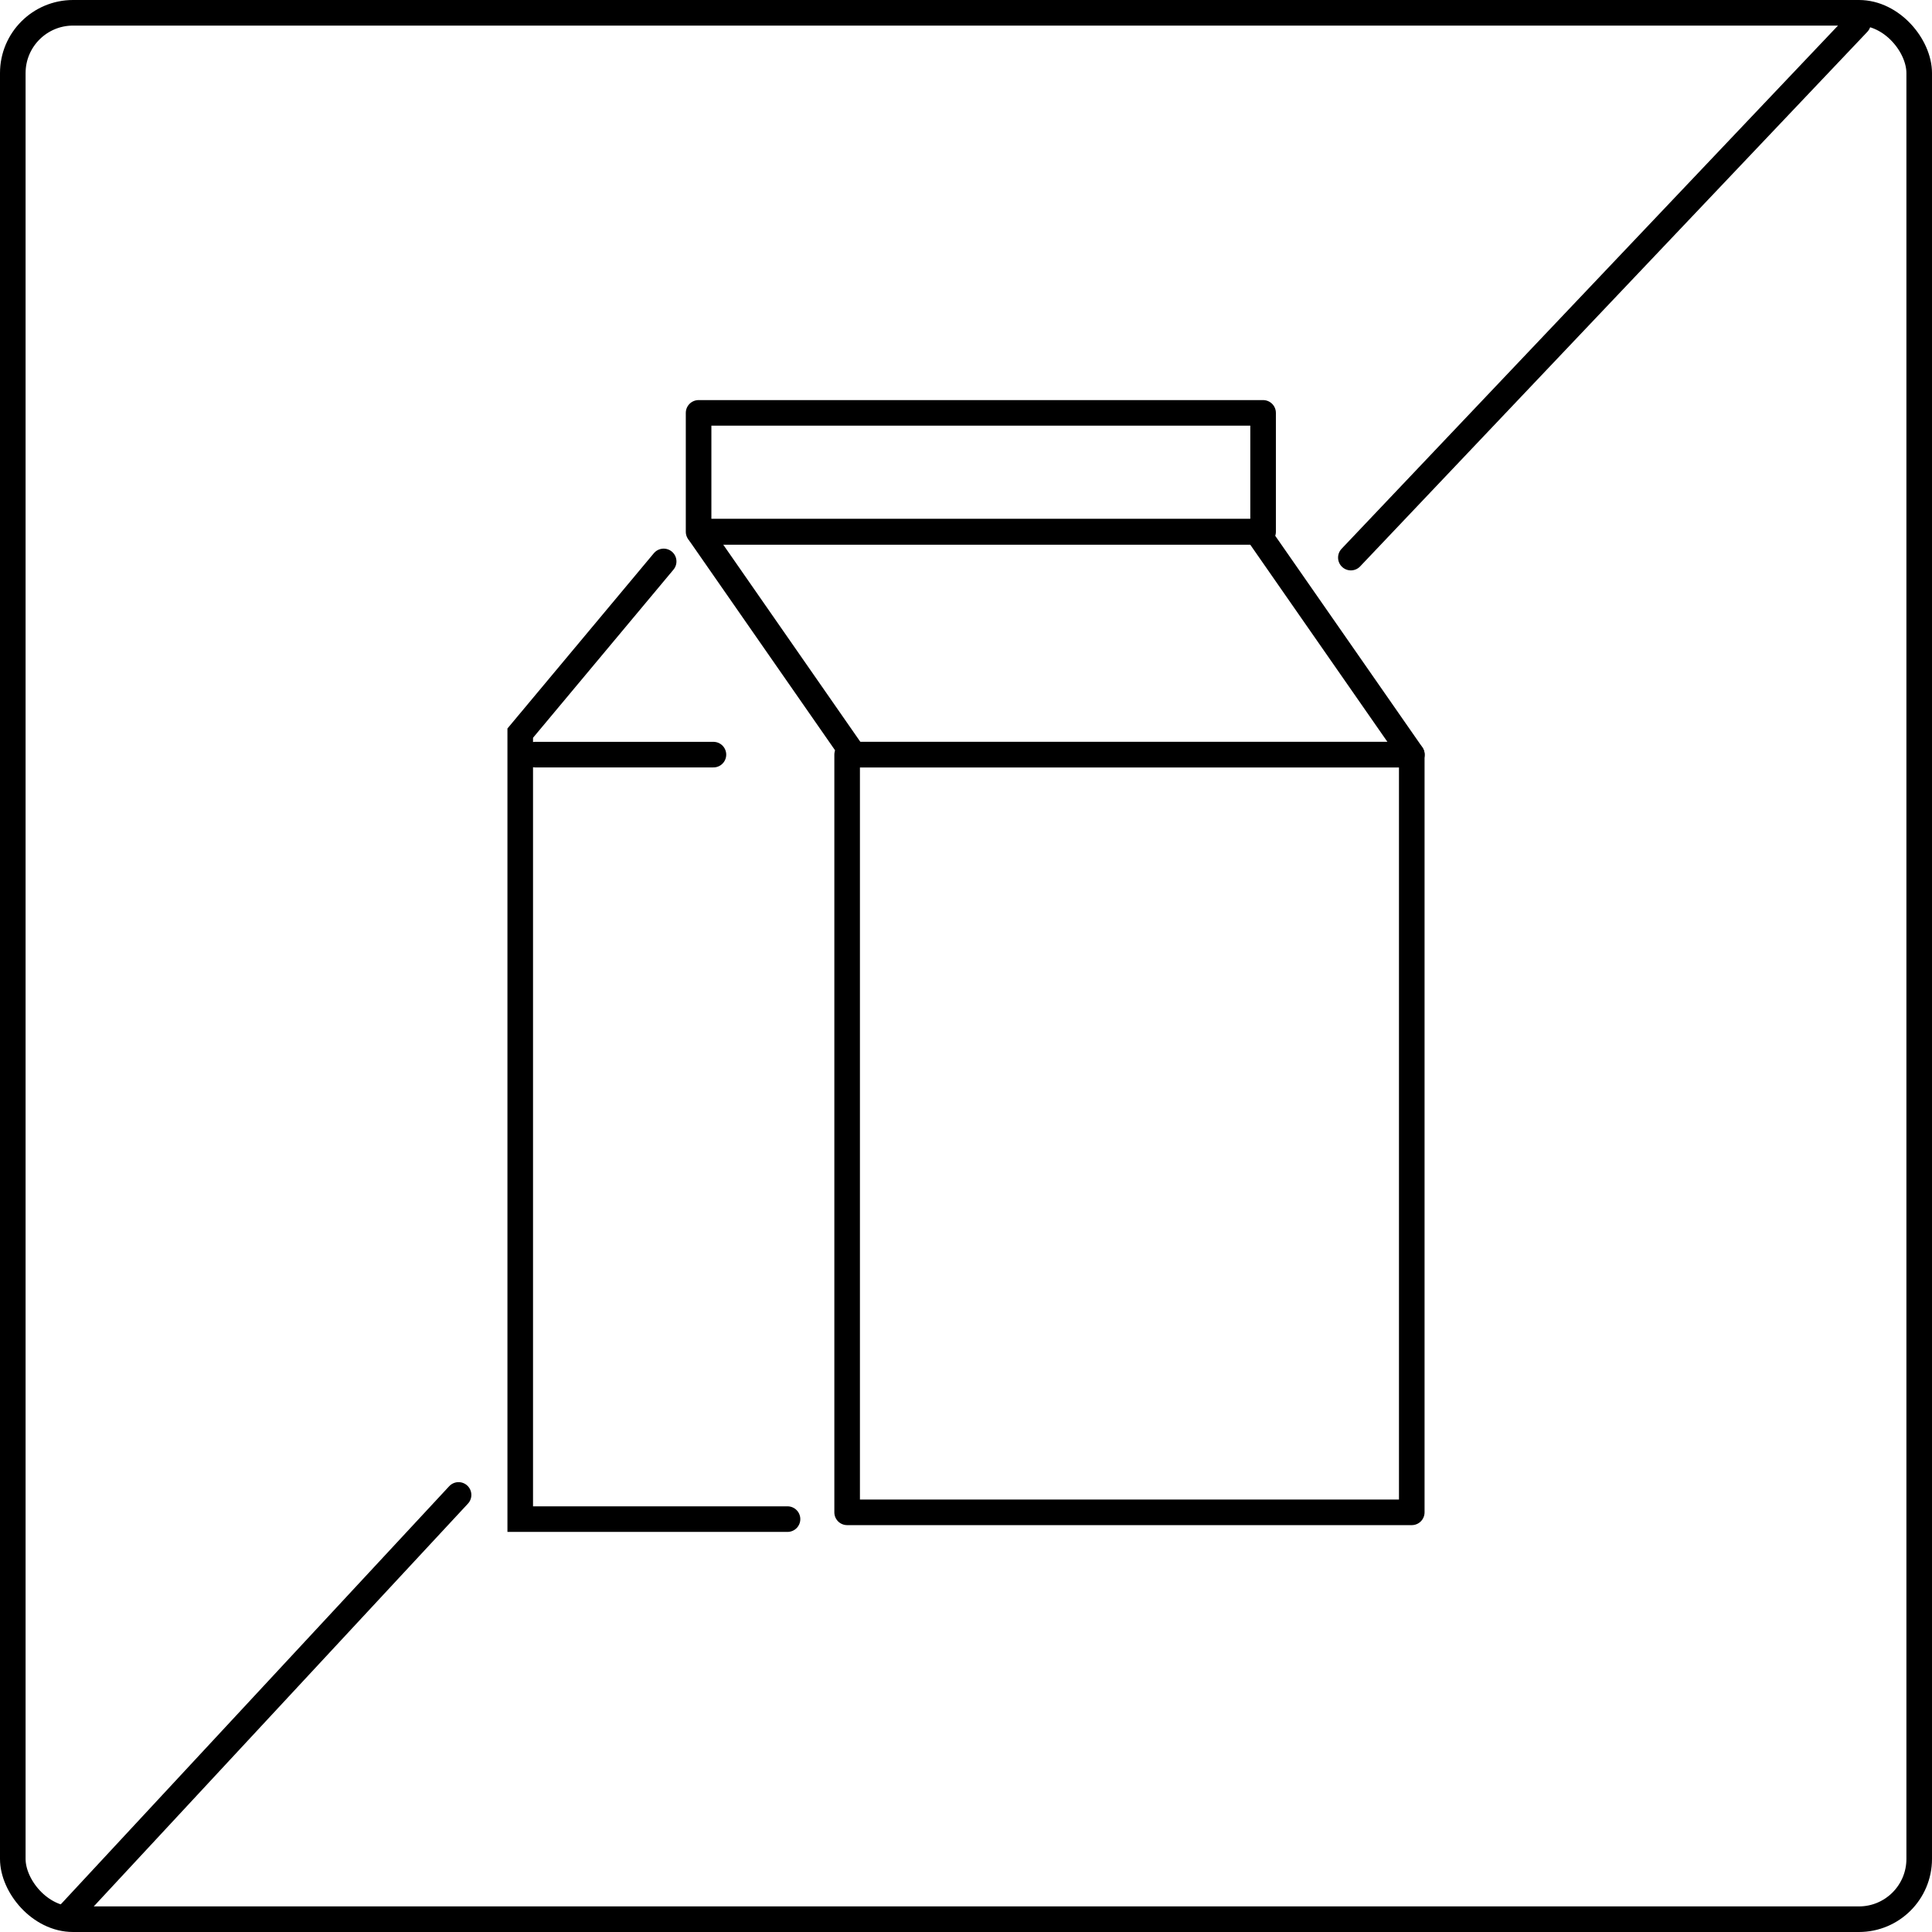 <svg viewBox="0 0 151 151" xmlns="http://www.w3.org/2000/svg" data-sanitized-data-name="Capa 2" data-name="Capa 2" id="Capa_2">
  <defs>
    <style>
      .cls-1 {
        stroke-miterlimit: 10;
      }

      .cls-1, .cls-2 {
        fill: none;
        stroke: #000;
        stroke-linecap: round;
        stroke-width: 2px;
      }

      .cls-2 {
        stroke-linejoin: round;
      }
    </style>
  </defs>
  <g data-sanitized-data-name="Capa 1" data-name="Capa 1" id="Capa_1-2">
    <g>
      <rect ry="4.71" rx="4.71" height="149" width="149" y="1" x="1" class="cls-1"></rect>
      <g>
        <polyline points="110.34 113.82 110.34 118.2 66.21 118.2 66.21 58.98 110.34 58.98 110.34 114" class="cls-2"></polyline>
        <path d="M110.34,58.98h-43.62l-12.01-17.27c-.04-.06,0-.15.08-.15h43.44l12.12,17.42Z" class="cls-2"></path>
        <rect height="9.29" width="44.12" y="32.27" x="54.6" class="cls-2"></rect>
        <polyline points="51.87 43.88 40.66 57.3 40.66 118.73 61.55 118.73" class="cls-1"></polyline>
        <line y2="58.98" x2="55.76" y1="58.98" x1="41.83" class="cls-2"></line>
      </g>
    </g>
    <line y2="149.8" x2="5.22" y1="116.84" x1="35.84" class="cls-1"></line>
    <line y2="43.58" x2="105.58" y1="1.8" x1="145.22" class="cls-1"></line>
  </g>
</svg>